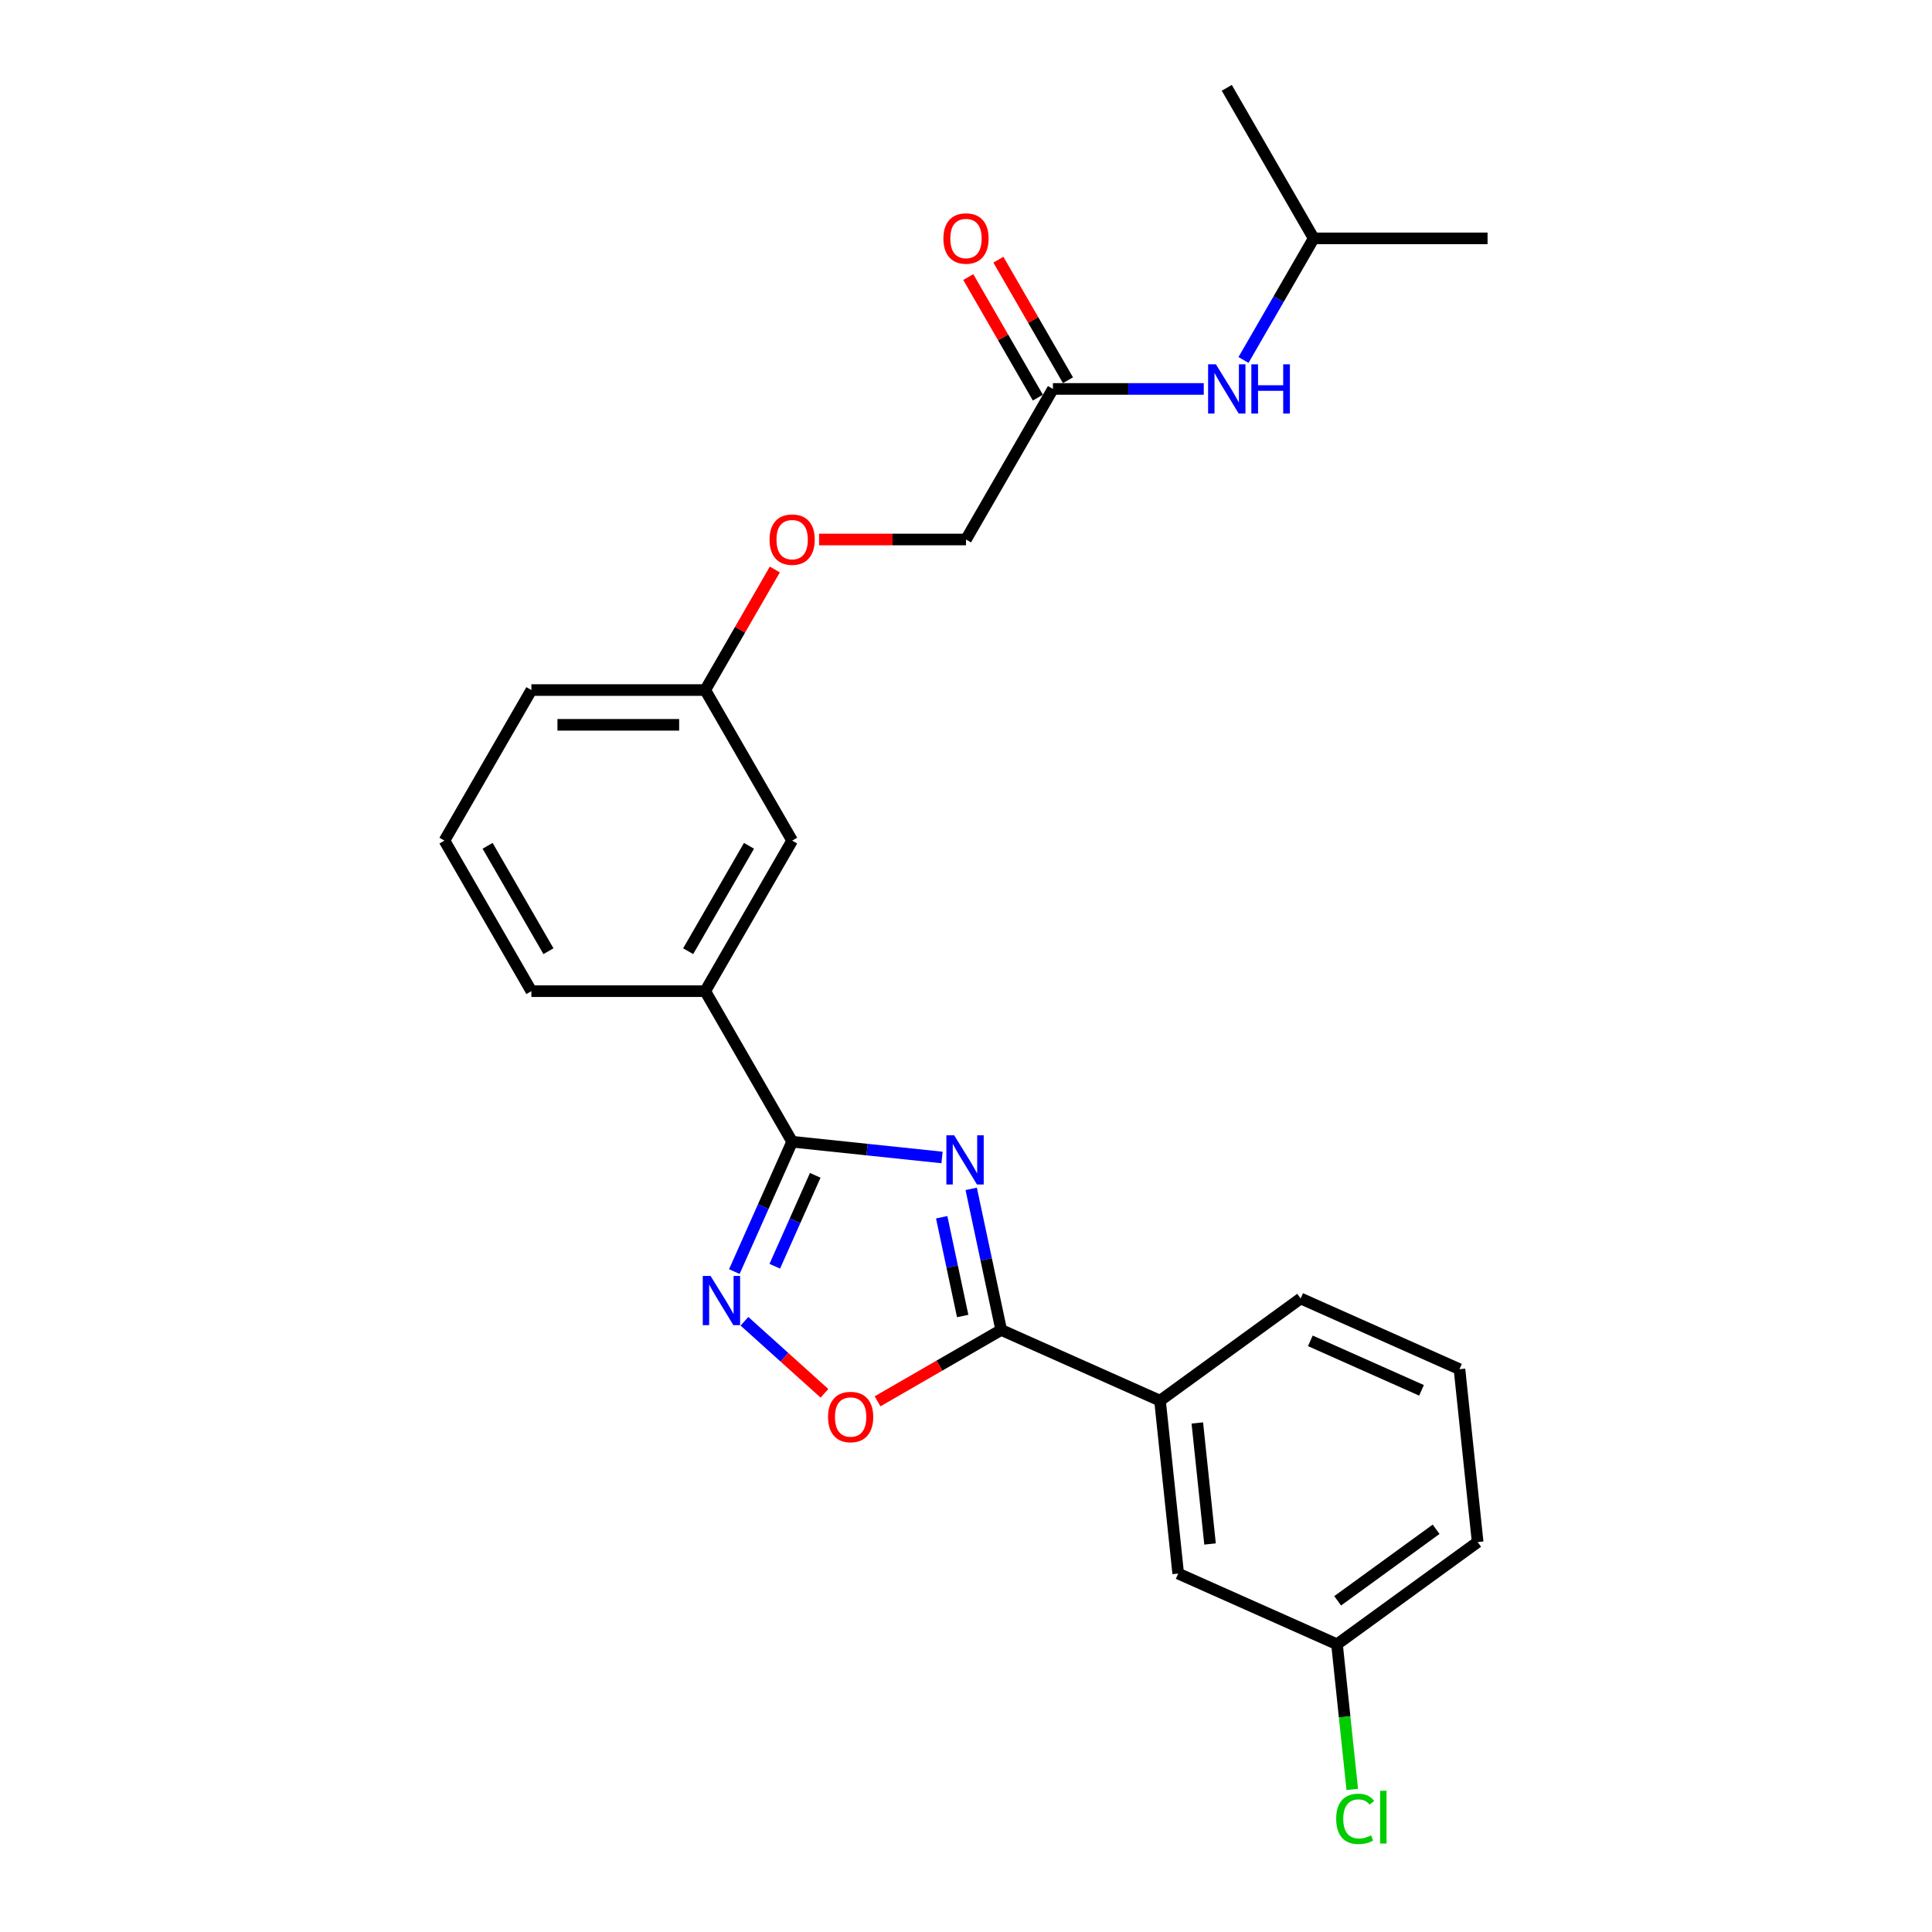 <?xml version='1.0' encoding='iso-8859-1'?>
<svg version='1.1' baseProfile='full'
              xmlns='http://www.w3.org/2000/svg'
                      xmlns:rdkit='http://www.rdkit.org/xml'
                      xmlns:xlink='http://www.w3.org/1999/xlink'
                  xml:space='preserve'
width='1000px' height='1000px' viewBox='0 0 1000 1000'>
<!-- END OF HEADER -->
<rect style='opacity:1.0;fill:#FFFFFF;stroke:none' width='1000' height='1000' x='0' y='0'> </rect>
<path class='bond-0' d='M 487.593,599.109 L 448.804,595.032' style='fill:none;fill-rule:evenodd;stroke:#0000FF;stroke-width:6px;stroke-linecap:butt;stroke-linejoin:miter;stroke-opacity:1' />
<path class='bond-0' d='M 448.804,595.032 L 410.016,590.955' style='fill:none;fill-rule:evenodd;stroke:#000000;stroke-width:6px;stroke-linecap:butt;stroke-linejoin:miter;stroke-opacity:1' />
<path class='bond-1' d='M 502.694,615.353 L 510.455,651.866' style='fill:none;fill-rule:evenodd;stroke:#0000FF;stroke-width:6px;stroke-linecap:butt;stroke-linejoin:miter;stroke-opacity:1' />
<path class='bond-1' d='M 510.455,651.866 L 518.216,688.379' style='fill:none;fill-rule:evenodd;stroke:#000000;stroke-width:6px;stroke-linecap:butt;stroke-linejoin:miter;stroke-opacity:1' />
<path class='bond-1' d='M 487.418,630.049 L 492.851,655.608' style='fill:none;fill-rule:evenodd;stroke:#0000FF;stroke-width:6px;stroke-linecap:butt;stroke-linejoin:miter;stroke-opacity:1' />
<path class='bond-1' d='M 492.851,655.608 L 498.284,681.167' style='fill:none;fill-rule:evenodd;stroke:#000000;stroke-width:6px;stroke-linecap:butt;stroke-linejoin:miter;stroke-opacity:1' />
<path class='bond-2' d='M 410.016,590.955 L 395.053,624.562' style='fill:none;fill-rule:evenodd;stroke:#000000;stroke-width:6px;stroke-linecap:butt;stroke-linejoin:miter;stroke-opacity:1' />
<path class='bond-2' d='M 395.053,624.562 L 380.09,658.169' style='fill:none;fill-rule:evenodd;stroke:#0000FF;stroke-width:6px;stroke-linecap:butt;stroke-linejoin:miter;stroke-opacity:1' />
<path class='bond-2' d='M 421.968,608.357 L 411.494,631.882' style='fill:none;fill-rule:evenodd;stroke:#000000;stroke-width:6px;stroke-linecap:butt;stroke-linejoin:miter;stroke-opacity:1' />
<path class='bond-2' d='M 411.494,631.882 L 401.02,655.407' style='fill:none;fill-rule:evenodd;stroke:#0000FF;stroke-width:6px;stroke-linecap:butt;stroke-linejoin:miter;stroke-opacity:1' />
<path class='bond-4' d='M 410.016,590.955 L 365.024,513.027' style='fill:none;fill-rule:evenodd;stroke:#000000;stroke-width:6px;stroke-linecap:butt;stroke-linejoin:miter;stroke-opacity:1' />
<path class='bond-3' d='M 518.216,688.379 L 486.225,706.849' style='fill:none;fill-rule:evenodd;stroke:#000000;stroke-width:6px;stroke-linecap:butt;stroke-linejoin:miter;stroke-opacity:1' />
<path class='bond-3' d='M 486.225,706.849 L 454.235,725.319' style='fill:none;fill-rule:evenodd;stroke:#FF0000;stroke-width:6px;stroke-linecap:butt;stroke-linejoin:miter;stroke-opacity:1' />
<path class='bond-5' d='M 518.216,688.379 L 600.421,724.979' style='fill:none;fill-rule:evenodd;stroke:#000000;stroke-width:6px;stroke-linecap:butt;stroke-linejoin:miter;stroke-opacity:1' />
<path class='bond-25' d='M 385.33,683.888 L 406.035,702.531' style='fill:none;fill-rule:evenodd;stroke:#0000FF;stroke-width:6px;stroke-linecap:butt;stroke-linejoin:miter;stroke-opacity:1' />
<path class='bond-25' d='M 406.035,702.531 L 426.74,721.174' style='fill:none;fill-rule:evenodd;stroke:#FF0000;stroke-width:6px;stroke-linecap:butt;stroke-linejoin:miter;stroke-opacity:1' />
<path class='bond-8' d='M 365.024,513.027 L 410.016,435.098' style='fill:none;fill-rule:evenodd;stroke:#000000;stroke-width:6px;stroke-linecap:butt;stroke-linejoin:miter;stroke-opacity:1' />
<path class='bond-8' d='M 356.187,492.339 L 387.681,437.789' style='fill:none;fill-rule:evenodd;stroke:#000000;stroke-width:6px;stroke-linecap:butt;stroke-linejoin:miter;stroke-opacity:1' />
<path class='bond-17' d='M 365.024,513.027 L 275.039,513.027' style='fill:none;fill-rule:evenodd;stroke:#000000;stroke-width:6px;stroke-linecap:butt;stroke-linejoin:miter;stroke-opacity:1' />
<path class='bond-9' d='M 600.421,724.979 L 609.827,814.471' style='fill:none;fill-rule:evenodd;stroke:#000000;stroke-width:6px;stroke-linecap:butt;stroke-linejoin:miter;stroke-opacity:1' />
<path class='bond-9' d='M 619.73,736.522 L 626.314,799.166' style='fill:none;fill-rule:evenodd;stroke:#000000;stroke-width:6px;stroke-linecap:butt;stroke-linejoin:miter;stroke-opacity:1' />
<path class='bond-16' d='M 600.421,724.979 L 673.219,672.088' style='fill:none;fill-rule:evenodd;stroke:#000000;stroke-width:6px;stroke-linecap:butt;stroke-linejoin:miter;stroke-opacity:1' />
<path class='bond-6' d='M 544.992,201.312 L 500,279.241' style='fill:none;fill-rule:evenodd;stroke:#000000;stroke-width:6px;stroke-linecap:butt;stroke-linejoin:miter;stroke-opacity:1' />
<path class='bond-7' d='M 544.992,201.312 L 584.027,201.312' style='fill:none;fill-rule:evenodd;stroke:#000000;stroke-width:6px;stroke-linecap:butt;stroke-linejoin:miter;stroke-opacity:1' />
<path class='bond-7' d='M 584.027,201.312 L 623.063,201.312' style='fill:none;fill-rule:evenodd;stroke:#0000FF;stroke-width:6px;stroke-linecap:butt;stroke-linejoin:miter;stroke-opacity:1' />
<path class='bond-10' d='M 552.785,196.813 L 534.772,165.614' style='fill:none;fill-rule:evenodd;stroke:#000000;stroke-width:6px;stroke-linecap:butt;stroke-linejoin:miter;stroke-opacity:1' />
<path class='bond-10' d='M 534.772,165.614 L 516.76,134.415' style='fill:none;fill-rule:evenodd;stroke:#FF0000;stroke-width:6px;stroke-linecap:butt;stroke-linejoin:miter;stroke-opacity:1' />
<path class='bond-10' d='M 537.199,205.811 L 519.187,174.612' style='fill:none;fill-rule:evenodd;stroke:#000000;stroke-width:6px;stroke-linecap:butt;stroke-linejoin:miter;stroke-opacity:1' />
<path class='bond-10' d='M 519.187,174.612 L 501.174,143.414' style='fill:none;fill-rule:evenodd;stroke:#FF0000;stroke-width:6px;stroke-linecap:butt;stroke-linejoin:miter;stroke-opacity:1' />
<path class='bond-18' d='M 643.632,186.321 L 661.8,154.852' style='fill:none;fill-rule:evenodd;stroke:#0000FF;stroke-width:6px;stroke-linecap:butt;stroke-linejoin:miter;stroke-opacity:1' />
<path class='bond-18' d='M 661.8,154.852 L 679.969,123.383' style='fill:none;fill-rule:evenodd;stroke:#000000;stroke-width:6px;stroke-linecap:butt;stroke-linejoin:miter;stroke-opacity:1' />
<path class='bond-13' d='M 410.016,435.098 L 365.024,357.169' style='fill:none;fill-rule:evenodd;stroke:#000000;stroke-width:6px;stroke-linecap:butt;stroke-linejoin:miter;stroke-opacity:1' />
<path class='bond-14' d='M 609.827,814.471 L 692.031,851.071' style='fill:none;fill-rule:evenodd;stroke:#000000;stroke-width:6px;stroke-linecap:butt;stroke-linejoin:miter;stroke-opacity:1' />
<path class='bond-11' d='M 401.049,294.772 L 383.036,325.971' style='fill:none;fill-rule:evenodd;stroke:#FF0000;stroke-width:6px;stroke-linecap:butt;stroke-linejoin:miter;stroke-opacity:1' />
<path class='bond-11' d='M 383.036,325.971 L 365.024,357.169' style='fill:none;fill-rule:evenodd;stroke:#000000;stroke-width:6px;stroke-linecap:butt;stroke-linejoin:miter;stroke-opacity:1' />
<path class='bond-12' d='M 423.963,279.241 L 461.982,279.241' style='fill:none;fill-rule:evenodd;stroke:#FF0000;stroke-width:6px;stroke-linecap:butt;stroke-linejoin:miter;stroke-opacity:1' />
<path class='bond-12' d='M 461.982,279.241 L 500,279.241' style='fill:none;fill-rule:evenodd;stroke:#000000;stroke-width:6px;stroke-linecap:butt;stroke-linejoin:miter;stroke-opacity:1' />
<path class='bond-27' d='M 365.024,357.169 L 275.039,357.169' style='fill:none;fill-rule:evenodd;stroke:#000000;stroke-width:6px;stroke-linecap:butt;stroke-linejoin:miter;stroke-opacity:1' />
<path class='bond-27' d='M 351.526,375.166 L 288.537,375.166' style='fill:none;fill-rule:evenodd;stroke:#000000;stroke-width:6px;stroke-linecap:butt;stroke-linejoin:miter;stroke-opacity:1' />
<path class='bond-15' d='M 692.031,851.071 L 695.98,888.635' style='fill:none;fill-rule:evenodd;stroke:#000000;stroke-width:6px;stroke-linecap:butt;stroke-linejoin:miter;stroke-opacity:1' />
<path class='bond-15' d='M 695.98,888.635 L 699.928,926.2' style='fill:none;fill-rule:evenodd;stroke:#00CC00;stroke-width:6px;stroke-linecap:butt;stroke-linejoin:miter;stroke-opacity:1' />
<path class='bond-26' d='M 692.031,851.071 L 764.83,798.179' style='fill:none;fill-rule:evenodd;stroke:#000000;stroke-width:6px;stroke-linecap:butt;stroke-linejoin:miter;stroke-opacity:1' />
<path class='bond-26' d='M 692.373,828.577 L 743.332,791.553' style='fill:none;fill-rule:evenodd;stroke:#000000;stroke-width:6px;stroke-linecap:butt;stroke-linejoin:miter;stroke-opacity:1' />
<path class='bond-20' d='M 673.219,672.088 L 755.424,708.688' style='fill:none;fill-rule:evenodd;stroke:#000000;stroke-width:6px;stroke-linecap:butt;stroke-linejoin:miter;stroke-opacity:1' />
<path class='bond-20' d='M 678.23,694.019 L 735.774,719.639' style='fill:none;fill-rule:evenodd;stroke:#000000;stroke-width:6px;stroke-linecap:butt;stroke-linejoin:miter;stroke-opacity:1' />
<path class='bond-19' d='M 275.039,513.027 L 230.047,435.098' style='fill:none;fill-rule:evenodd;stroke:#000000;stroke-width:6px;stroke-linecap:butt;stroke-linejoin:miter;stroke-opacity:1' />
<path class='bond-19' d='M 283.876,492.339 L 252.382,437.789' style='fill:none;fill-rule:evenodd;stroke:#000000;stroke-width:6px;stroke-linecap:butt;stroke-linejoin:miter;stroke-opacity:1' />
<path class='bond-23' d='M 679.969,123.383 L 769.953,123.383' style='fill:none;fill-rule:evenodd;stroke:#000000;stroke-width:6px;stroke-linecap:butt;stroke-linejoin:miter;stroke-opacity:1' />
<path class='bond-24' d='M 679.969,123.383 L 634.976,45.455' style='fill:none;fill-rule:evenodd;stroke:#000000;stroke-width:6px;stroke-linecap:butt;stroke-linejoin:miter;stroke-opacity:1' />
<path class='bond-21' d='M 230.047,435.098 L 275.039,357.169' style='fill:none;fill-rule:evenodd;stroke:#000000;stroke-width:6px;stroke-linecap:butt;stroke-linejoin:miter;stroke-opacity:1' />
<path class='bond-22' d='M 755.424,708.688 L 764.83,798.179' style='fill:none;fill-rule:evenodd;stroke:#000000;stroke-width:6px;stroke-linecap:butt;stroke-linejoin:miter;stroke-opacity:1' />
<path  class='atom-0' d='M 493.874 587.62
L 502.225 601.117
Q 503.052 602.449, 504.384 604.861
Q 505.716 607.272, 505.788 607.416
L 505.788 587.62
L 509.171 587.62
L 509.171 613.103
L 505.68 613.103
L 496.718 598.346
Q 495.674 596.618, 494.558 594.638
Q 493.478 592.659, 493.154 592.047
L 493.154 613.103
L 489.843 613.103
L 489.843 587.62
L 493.874 587.62
' fill='#0000FF'/>
<path  class='atom-3' d='M 367.783 660.418
L 376.133 673.916
Q 376.961 675.248, 378.293 677.659
Q 379.625 680.071, 379.697 680.215
L 379.697 660.418
L 383.08 660.418
L 383.08 685.902
L 379.589 685.902
L 370.626 671.145
Q 369.582 669.417, 368.467 667.437
Q 367.387 665.458, 367.063 664.846
L 367.063 685.902
L 363.751 685.902
L 363.751 660.418
L 367.783 660.418
' fill='#0000FF'/>
<path  class='atom-4' d='M 428.589 733.443
Q 428.589 727.325, 431.613 723.905
Q 434.636 720.486, 440.287 720.486
Q 445.938 720.486, 448.962 723.905
Q 451.985 727.325, 451.985 733.443
Q 451.985 739.634, 448.926 743.162
Q 445.866 746.653, 440.287 746.653
Q 434.672 746.653, 431.613 743.162
Q 428.589 739.67, 428.589 733.443
M 440.287 743.774
Q 444.174 743.774, 446.262 741.182
Q 448.386 738.555, 448.386 733.443
Q 448.386 728.44, 446.262 725.921
Q 444.174 723.365, 440.287 723.365
Q 436.4 723.365, 434.276 725.885
Q 432.189 728.404, 432.189 733.443
Q 432.189 738.591, 434.276 741.182
Q 436.4 743.774, 440.287 743.774
' fill='#FF0000'/>
<path  class='atom-8' d='M 629.343 188.57
L 637.694 202.068
Q 638.522 203.4, 639.854 205.811
Q 641.185 208.223, 641.257 208.367
L 641.257 188.57
L 644.641 188.57
L 644.641 214.054
L 641.149 214.054
L 632.187 199.296
Q 631.143 197.569, 630.027 195.589
Q 628.948 193.609, 628.624 192.997
L 628.624 214.054
L 625.312 214.054
L 625.312 188.57
L 629.343 188.57
' fill='#0000FF'/>
<path  class='atom-8' d='M 647.7 188.57
L 651.156 188.57
L 651.156 199.404
L 664.185 199.404
L 664.185 188.57
L 667.641 188.57
L 667.641 214.054
L 664.185 214.054
L 664.185 202.284
L 651.156 202.284
L 651.156 214.054
L 647.7 214.054
L 647.7 188.57
' fill='#0000FF'/>
<path  class='atom-11' d='M 488.302 123.455
Q 488.302 117.336, 491.326 113.917
Q 494.349 110.497, 500 110.497
Q 505.651 110.497, 508.674 113.917
Q 511.698 117.336, 511.698 123.455
Q 511.698 129.646, 508.638 133.174
Q 505.579 136.665, 500 136.665
Q 494.385 136.665, 491.326 133.174
Q 488.302 129.682, 488.302 123.455
M 500 133.785
Q 503.887 133.785, 505.975 131.194
Q 508.099 128.566, 508.099 123.455
Q 508.099 118.452, 505.975 115.933
Q 503.887 113.377, 500 113.377
Q 496.113 113.377, 493.989 115.897
Q 491.901 118.416, 491.901 123.455
Q 491.901 128.602, 493.989 131.194
Q 496.113 133.785, 500 133.785
' fill='#FF0000'/>
<path  class='atom-12' d='M 398.318 279.313
Q 398.318 273.194, 401.341 269.774
Q 404.365 266.355, 410.016 266.355
Q 415.667 266.355, 418.69 269.774
Q 421.714 273.194, 421.714 279.313
Q 421.714 285.504, 418.654 289.031
Q 415.595 292.522, 410.016 292.522
Q 404.401 292.522, 401.341 289.031
Q 398.318 285.54, 398.318 279.313
M 410.016 289.643
Q 413.903 289.643, 415.991 287.051
Q 418.114 284.424, 418.114 279.313
Q 418.114 274.31, 415.991 271.79
Q 413.903 269.234, 410.016 269.234
Q 406.128 269.234, 404.005 271.754
Q 401.917 274.274, 401.917 279.313
Q 401.917 284.46, 404.005 287.051
Q 406.128 289.643, 410.016 289.643
' fill='#FF0000'/>
<path  class='atom-16' d='M 691.611 941.444
Q 691.611 935.109, 694.562 931.797
Q 697.55 928.45, 703.201 928.45
Q 708.456 928.45, 711.263 932.157
L 708.888 934.101
Q 706.836 931.401, 703.201 931.401
Q 699.35 931.401, 697.298 933.993
Q 695.282 936.549, 695.282 941.444
Q 695.282 946.483, 697.37 949.074
Q 699.494 951.666, 703.597 951.666
Q 706.404 951.666, 709.68 949.974
L 710.688 952.674
Q 709.356 953.538, 707.34 954.042
Q 705.325 954.545, 703.093 954.545
Q 697.55 954.545, 694.562 951.162
Q 691.611 947.779, 691.611 941.444
' fill='#00CC00'/>
<path  class='atom-16' d='M 714.359 926.902
L 717.67 926.902
L 717.67 954.222
L 714.359 954.222
L 714.359 926.902
' fill='#00CC00'/>
</svg>
